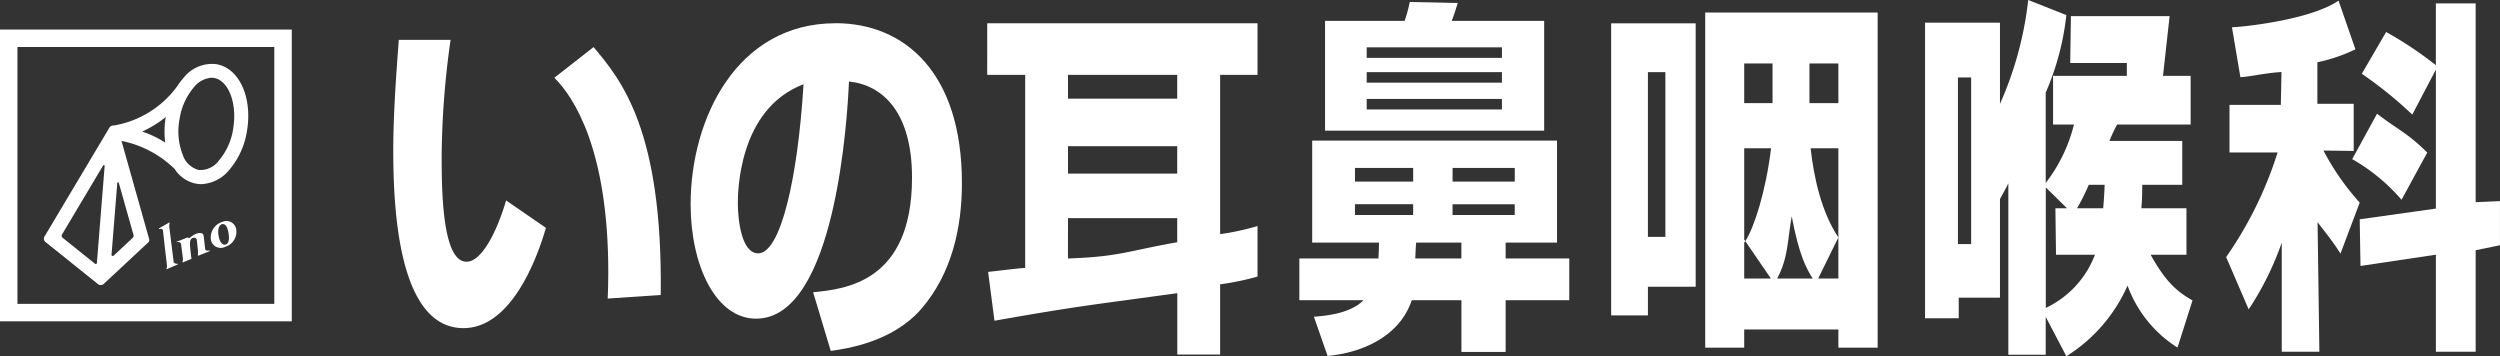 <?xml version="1.0" encoding="UTF-8"?> <svg xmlns="http://www.w3.org/2000/svg" xmlns:xlink="http://www.w3.org/1999/xlink" id="グループ_10" data-name="グループ 10" width="266.394" height="37.963" viewBox="0 0 266.394 37.963"><rect x="0" y="0" width="266.394" height="37.963" fill="#333333" stroke="none"/><defs><clipPath id="clip-path"><rect id="長方形_2" data-name="長方形 2" width="266.394" height="37.963" fill="#fff"></rect></clipPath></defs><path id="パス_18" data-name="パス 18" d="M1.859,10.329H29.229V37.7H1.859ZM0,39.559H31.089V8.47H0Z" transform="translate(0 -5.321)" fill="#fff"></path><g id="グループ_5" data-name="グループ 5" transform="translate(0 0)"><g id="グループ_4" data-name="グループ 4" clip-path="url(#clip-path)"><path id="パス_19" data-name="パス 19" d="M30.958,18.318a3.858,3.858,0,0,0-3.491,1.466,6.7,6.7,0,0,0-.615.807,10.511,10.511,0,0,1-6.8,4.261.5.5,0,0,0-.489.245l-6.91,11.587a.449.449,0,0,0,.1.58l5.6,4.491a.468.468,0,0,0,.613-.023l4.743-4.421a.346.346,0,0,0,.1-.347L20.857,26.494a11.3,11.3,0,0,1,5.673,3h0a3.5,3.5,0,0,0,2.312,1.565,3.16,3.16,0,0,0,.518.043,4.053,4.053,0,0,0,2.973-1.508,8.344,8.344,0,0,0,1.9-4.187c.593-3.572-.844-6.686-3.271-7.089M18.237,39.5a.124.124,0,0,1-.2.087l-3.456-2.772a.267.267,0,0,1-.062-.345L18.9,29.115a.089.089,0,0,1,.164.052Zm3.9-2.992a.323.323,0,0,1-.09.324l-2.028,1.89a.133.133,0,0,1-.223-.107l.613-7.635a.082.082,0,0,1,.161-.016ZM25.572,23.97a9.2,9.2,0,0,0-.052,2.708A10.747,10.747,0,0,0,23.06,25.5a11.682,11.682,0,0,0,2.516-1.549l0,.02m7.19,1.194A6.85,6.85,0,0,1,31.228,28.6a2.446,2.446,0,0,1-2.142.993,2.444,2.444,0,0,1-1.706-1.631,6.848,6.848,0,0,1-.342-3.747,6.85,6.85,0,0,1,1.534-3.436,2.632,2.632,0,0,1,1.876-1.014,1.63,1.63,0,0,1,.266.022c1.551.258,2.489,2.721,2.047,5.379" transform="translate(-7.912 -11.481)" fill="#fff"></path><path id="パス_20" data-name="パス 20" d="M61.617,63.478l-.006,0A1.748,1.748,0,0,0,60.4,65.312a1.059,1.059,0,0,0,1.541.814,1.668,1.668,0,0,0,1.175-1.808,1.055,1.055,0,0,0-1.5-.839m.361,2.405c-.369.12-.671-.354-.765-1.05-.088-.651.106-1.028.346-1.106l.006,0c.369-.12.633.248.739,1.035.112.832-.1,1.05-.326,1.123" transform="translate(-37.938 -39.829)" fill="#fff"></path><path id="パス_21" data-name="パス 21" d="M47.119,68s-.427-3.418-.445-3.553a1.446,1.446,0,0,1,0-.576c.046-.123-.038-.092-.038-.092s-.929.537-1.044.6,0,.1,0,.1c.376-.115.384.161.384.161s.322,2.892.386,3.369.046.557-.008.665.033.069.033.069l1.141-.492c.128-.058-.014-.077-.014-.077-.347,0-.395-.173-.395-.173" transform="translate(-28.61 -40.066)" fill="#fff"></path><path id="パス_22" data-name="パス 22" d="M54.085,68.645c-.437.1-.457-.146-.457-.146s-.113-1.015-.152-1.331-.158-.358-.406-.378c-.491-.039-1.173.581-1.173.581-.045-.158-.237-.079-.237-.079s-.9.366-1.037.406,0,.056,0,.056c.439-.056.439.248.439.248s.169,1.263.192,1.483a.669.669,0,0,1-.039.344c-.034.122.04.088.04.088l.842-.349c.09-.036.061-.083.061-.083s-.1-.78-.135-1.223-.036-.858.3-.954a.314.314,0,0,1,.409.166s.114,1.049.128,1.221a2.911,2.911,0,0,1-.008.453c-.008.088.057.049.057.049s1.156-.448,1.2-.482c.055-.049,0-.072-.023-.07" transform="translate(-31.765 -41.958)" fill="#fff"></path><path id="パス_23" data-name="パス 23" d="M120.513,35.064c-2.614,0-2.645-7.8-2.645-11.3a91.91,91.91,0,0,1,.951-12.342H113.3c-.229,3.076-.588,7.805-.588,11.766,0,6.421.587,18.951,7.479,18.951,5.063,0,7.808-7.3,8.788-10.684l-4.246-2.922c-.915,3.153-2.549,6.532-4.214,6.532" transform="translate(-70.806 -7.176)" fill="#fff"></path><path id="パス_24" data-name="パス 24" d="M158.887,16.759c2.09,2.076,5.749,7.651,5.749,20.763,0,1.192-.033,2-.065,2.768l5.651-.384c.229-17.572-4.214-22.916-7.154-26.415Z" transform="translate(-99.817 -8.475)" fill="#fff"></path><path id="パス_25" data-name="パス 25" d="M213.392,6.664c-10.507,0-15.442,10.149-15.442,19.3,0,6.5,2.675,12.179,6.973,12.179,8.532,0,9.742-21.666,9.9-25.27,3.63.373,6.718,3.314,6.718,10.232,0,11.144-7.1,11.889-10.538,12.221l1.878,6.255c1.687-.248,6.527-.911,9.647-4.474,3.279-3.811,4.33-8.7,4.33-13.422,0-11.806-6.145-17.026-13.467-17.026m-8.246,24.524c-1.815,0-2.165-3.728-2.165-5.3,0-1.036,0-10.066,7-12.718-.6,9.9-2.419,18.02-4.839,18.02" transform="translate(-124.358 -4.187)" fill="#fff"></path><path id="パス_26" data-name="パス 26" d="M282.951,12.163H287V32.746c-.643,0-3.4.372-3.952.411l.679,5.207c8.9-1.585,11.158-1.785,19.481-2.938v6.536h4.565V34.483a27.8,27.8,0,0,0,3.983-.826V28.274a27.7,27.7,0,0,1-3.983.865V12.163h3.983v-5.5h-28.8Zm8.609,0H303.2V14.7H291.56Zm0,7.6H303.2v2.924H291.56Zm0,7.665H303.2V30c-5.371.945-6.128,1.538-11.643,1.73Z" transform="translate(-177.758 -4.187)" fill="#fff"></path><path id="パス_27" data-name="パス 27" d="M394.406,51.166h5.473V40.3H373.792V51.166h7.117c0,.625-.031,1.221-.061,1.69h-8.424v4.453h6.84c-1.52,1.523-4.348,1.68-5.29,1.758l1.46,4.18c3.375-.312,7.6-1.875,8.969-5.938h5.29v5.508h4.713V57.309h6.78V52.856h-6.78Zm-5.655-7.951h6.628v1.451h-6.628Zm-4.2,5.01h-6.2V47.08h6.2Zm0-3.559h-6.2V43.214h6.2Zm5.138,8.19h-4.911c.03-.547.03-1.1.091-1.69h4.82Zm-.942-5.775h6.628v1.144h-6.628Z" transform="translate(-233.968 -25.318)" fill="#fff"></path><path id="パス_28" data-name="パス 28" d="M403.134,2.58h-9.851c.274-.7.4-1.128.639-1.9L388.814.571a16.5,16.5,0,0,1-.547,2.009h-8.483v11.7h23.35Zm-4.5,9.446H384.223V10.9h14.411Zm0-2.855H384.223V8.043h14.411Zm0-2.643H384.223V5.4h14.411Z" transform="translate(-238.591 -0.359)" fill="#fff"></path><path id="パス_29" data-name="パス 29" d="M461.794,37.811h3.916V34.759h5.09V6.693h-9.006Zm3.916-25.919h1.86V29.447h-1.86Z" transform="translate(-290.112 -4.205)" fill="#fff"></path><path id="パス_30" data-name="パス 30" d="M488.754,39.3h4.153V37.358h10.036V39.3h4.184V3.582H488.754Zm14.188-11.75v4.382h-2.156l2.156-4.382c-1.794-2.676-2.612-6.36-2.957-9.5h2.957ZM499.859,9.011h3.083v4.227h-3.083ZM497.972,25.3c.785,4.171,1.554,5.541,2.235,6.633h-3.794c1.214-2.209,1.121-4.3,1.559-6.633M492.907,9.011h3.02v4.227h-3.02Zm0,19.1c.037-.049.076-.11.115-.168l-.115-.167V18.046h2.863c-.544,4.544-1.812,8.5-2.748,9.9l2.728,3.982h-2.842Z" transform="translate(-307.049 -2.25)" fill="#fff"></path><path id="パス_31" data-name="パス 31" d="M575.779,27.144h3.835V22.191h-4.807c.063-.753.094-1.268.094-2.5h4.264V15.018h-7.757a15.563,15.563,0,0,1,.816-1.746h7.835V8.084h-2.945l.705-6.368H567.3l-.071,5h6.033V8.084H565.4v5.188h2.226a16.813,16.813,0,0,1-3.01,6.224V9.867a28.165,28.165,0,0,0,2.2-8.26L562.753,0a37.3,37.3,0,0,1-3.013,11.075V2.417h-7.982v31.5h3.589V31.719h4.394V21.209c.612-1.12.706-1.281.893-1.673V37.8h3.983V33.762l2.2,4.2a17.006,17.006,0,0,0,6.521-7.526,13.087,13.087,0,0,0,5.321,6.6l1.6-5.022c-1.819-1.031-2.932-2.14-4.469-4.874m-19.117-1.131h-1.411V8.255h1.411Zm7.953,6.8V19.972l2.258,2.219h-1.235l.064,4.953h4.15a10.3,10.3,0,0,1-5.237,5.667m6.115-10.62h-2.791a20.312,20.312,0,0,0,1.254-2.5h1.693c-.031.753-.063,1.466-.157,2.5" transform="translate(-346.63 0)" fill="#fff"></path><path id="パス_32" data-name="パス 32" d="M688.7,22.156V.973h-4.242V7.558a38.967,38.967,0,0,0-5.3-3.537l-2.59,4.452a43.706,43.706,0,0,1,5.378,4.349l2.515-4.794V22.837l-8.117,1.143.084,4.969,8.033-1.2V38.094H688.7V27.275l2.589-.534v-4.7Z" transform="translate(-424.899 -0.611)" fill="#fff"></path><path id="パス_33" data-name="パス 33" d="M652.292,21.705a26.8,26.8,0,0,1-3.866-5.547l3.225.041V11.177h-3.87V6.753a17.726,17.726,0,0,0,4.055-1.382l-1.8-5.184c-3.156,2.143-10.653,2.834-11.358,2.834l.9,5.314c1.042-.039,2.511-.428,4.379-.545l-.069,3.5h-5.471v5.069h5.126a40.939,40.939,0,0,1-5.483,11.151l2.4,5.575a31.835,31.835,0,0,0,3.525-7.119V37.6h4.009L647.8,23.756c.092.235,1.394,1.708,2.442,3.387Z" transform="translate(-400.847 -0.117)" fill="#fff"></path><path id="パス_34" data-name="パス 34" d="M679.444,41.767l2.741-5.028c-2.146-2.133-3.112-2.415-5.348-4.14l-2.649,4.838a19.867,19.867,0,0,1,5.257,4.33" transform="translate(-423.544 -20.48)" fill="#fff"></path></g></g></svg> 